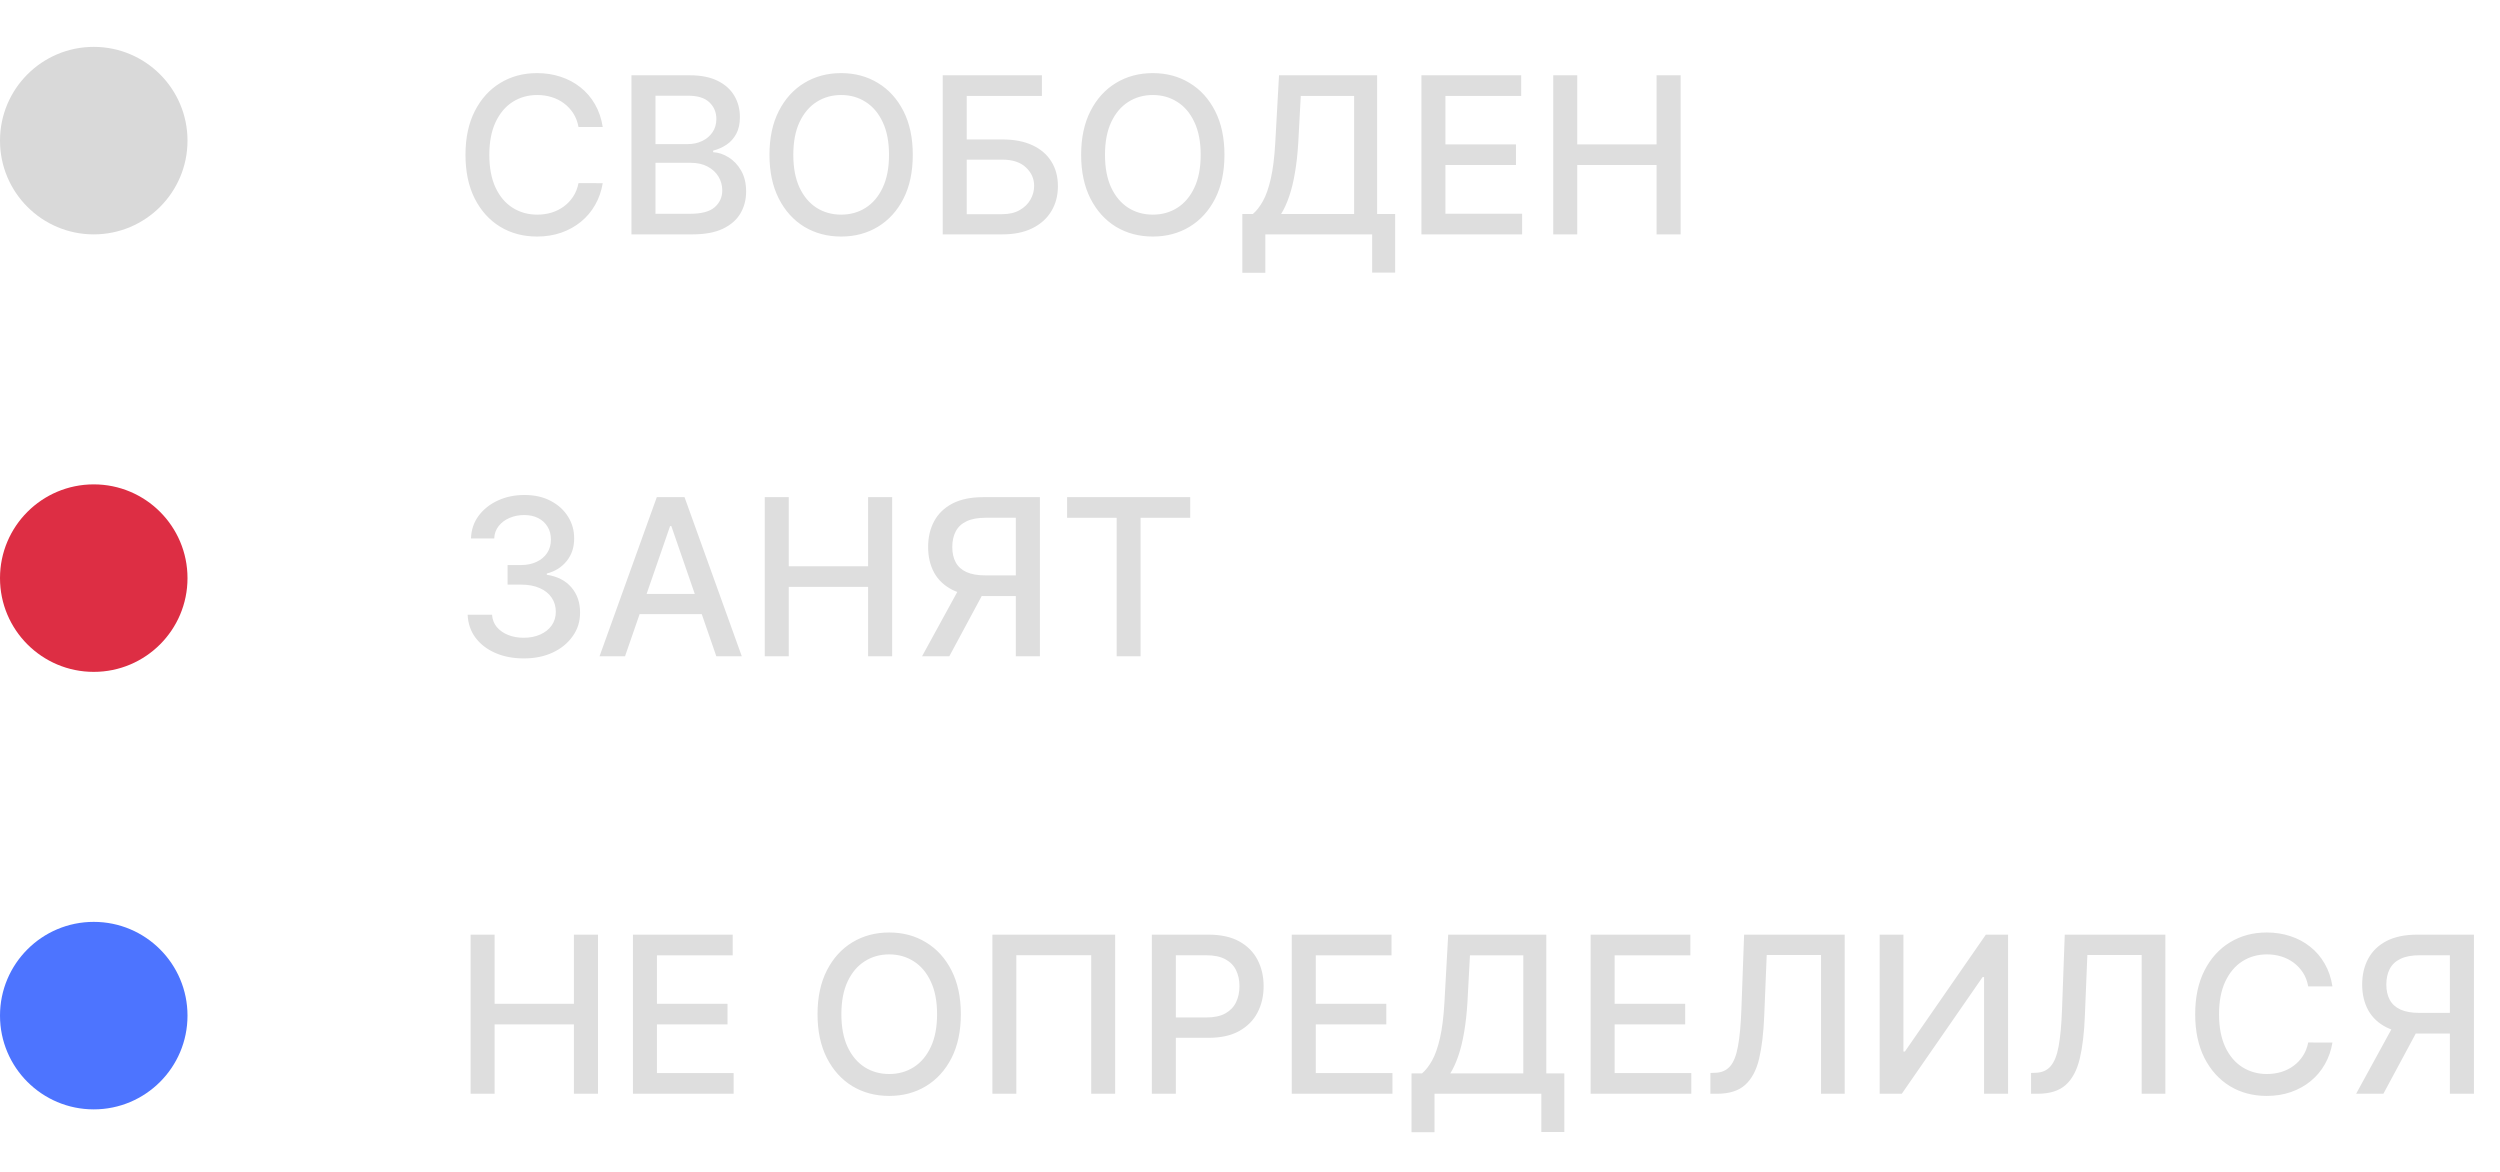 <?xml version="1.0" encoding="UTF-8"?> <svg xmlns="http://www.w3.org/2000/svg" width="160" height="75" viewBox="0 0 160 75" fill="none"><path d="M38.575 8.129H37.024C36.965 7.798 36.853 7.506 36.691 7.254C36.529 7.002 36.33 6.789 36.094 6.613C35.859 6.437 35.596 6.305 35.304 6.215C35.016 6.126 34.709 6.081 34.384 6.081C33.798 6.081 33.272 6.228 32.808 6.523C32.347 6.818 31.983 7.251 31.715 7.821C31.449 8.391 31.317 9.087 31.317 9.909C31.317 10.738 31.449 11.437 31.715 12.007C31.983 12.577 32.349 13.008 32.813 13.3C33.277 13.591 33.799 13.737 34.379 13.737C34.701 13.737 35.006 13.694 35.294 13.608C35.586 13.518 35.849 13.387 36.084 13.215C36.32 13.043 36.519 12.832 36.681 12.584C36.847 12.332 36.961 12.044 37.024 11.719L38.575 11.724C38.492 12.224 38.332 12.685 38.093 13.106C37.858 13.523 37.554 13.885 37.183 14.19C36.815 14.491 36.394 14.725 35.92 14.891C35.447 15.056 34.929 15.139 34.369 15.139C33.488 15.139 32.702 14.93 32.013 14.513C31.323 14.092 30.78 13.49 30.382 12.708C29.988 11.926 29.791 10.993 29.791 9.909C29.791 8.822 29.989 7.889 30.387 7.11C30.785 6.328 31.328 5.728 32.018 5.31C32.707 4.889 33.491 4.679 34.369 4.679C34.91 4.679 35.413 4.757 35.881 4.913C36.351 5.065 36.774 5.29 37.148 5.589C37.523 5.884 37.833 6.245 38.078 6.673C38.323 7.097 38.489 7.582 38.575 8.129ZM40.413 15V4.818H44.142C44.865 4.818 45.463 4.938 45.937 5.176C46.411 5.411 46.766 5.731 47.001 6.136C47.236 6.537 47.354 6.989 47.354 7.493C47.354 7.917 47.276 8.275 47.12 8.567C46.964 8.855 46.756 9.087 46.494 9.263C46.235 9.435 45.95 9.561 45.639 9.641V9.74C45.977 9.757 46.306 9.866 46.628 10.068C46.953 10.267 47.221 10.55 47.433 10.918C47.645 11.286 47.752 11.734 47.752 12.261C47.752 12.781 47.629 13.248 47.384 13.663C47.142 14.074 46.767 14.4 46.26 14.642C45.753 14.881 45.105 15 44.316 15H40.413ZM41.95 13.682H44.167C44.903 13.682 45.43 13.54 45.748 13.255C46.066 12.97 46.225 12.614 46.225 12.186C46.225 11.865 46.144 11.57 45.982 11.301C45.819 11.033 45.587 10.819 45.286 10.66C44.987 10.501 44.633 10.421 44.222 10.421H41.95V13.682ZM41.95 9.223H44.008C44.353 9.223 44.663 9.157 44.938 9.024C45.216 8.892 45.437 8.706 45.599 8.467C45.765 8.225 45.847 7.94 45.847 7.612C45.847 7.191 45.7 6.838 45.405 6.553C45.11 6.268 44.658 6.126 44.048 6.126H41.95V9.223ZM58.418 9.909C58.418 10.996 58.219 11.931 57.822 12.713C57.424 13.492 56.879 14.092 56.186 14.513C55.496 14.93 54.713 15.139 53.834 15.139C52.953 15.139 52.166 14.93 51.473 14.513C50.783 14.092 50.24 13.49 49.842 12.708C49.444 11.926 49.246 10.993 49.246 9.909C49.246 8.822 49.444 7.889 49.842 7.11C50.24 6.328 50.783 5.728 51.473 5.31C52.166 4.889 52.953 4.679 53.834 4.679C54.713 4.679 55.496 4.889 56.186 5.31C56.879 5.728 57.424 6.328 57.822 7.11C58.219 7.889 58.418 8.822 58.418 9.909ZM56.897 9.909C56.897 9.08 56.763 8.383 56.494 7.816C56.229 7.246 55.864 6.815 55.4 6.523C54.94 6.228 54.418 6.081 53.834 6.081C53.248 6.081 52.724 6.228 52.263 6.523C51.803 6.815 51.438 7.246 51.17 7.816C50.904 8.383 50.772 9.08 50.772 9.909C50.772 10.738 50.904 11.437 51.17 12.007C51.438 12.574 51.803 13.005 52.263 13.3C52.724 13.591 53.248 13.737 53.834 13.737C54.418 13.737 54.94 13.591 55.4 13.3C55.864 13.005 56.229 12.574 56.494 12.007C56.763 11.437 56.897 10.738 56.897 9.909ZM60.334 15V4.818H66.682V6.141H61.87V8.925H64.147C64.902 8.925 65.544 9.047 66.071 9.293C66.601 9.538 67.005 9.884 67.284 10.332C67.566 10.779 67.706 11.306 67.706 11.913C67.706 12.519 67.566 13.055 67.284 13.518C67.005 13.982 66.601 14.345 66.071 14.607C65.544 14.869 64.902 15 64.147 15H60.334ZM61.87 13.707H64.147C64.584 13.707 64.954 13.621 65.255 13.449C65.56 13.277 65.791 13.053 65.946 12.778C66.106 12.503 66.185 12.208 66.185 11.893C66.185 11.435 66.009 11.043 65.658 10.714C65.307 10.383 64.803 10.217 64.147 10.217H61.87V13.707ZM78.365 9.909C78.365 10.996 78.166 11.931 77.769 12.713C77.371 13.492 76.826 14.092 76.133 14.513C75.444 14.93 74.66 15.139 73.782 15.139C72.9 15.139 72.113 14.93 71.42 14.513C70.731 14.092 70.187 13.49 69.789 12.708C69.392 11.926 69.193 10.993 69.193 9.909C69.193 8.822 69.392 7.889 69.789 7.11C70.187 6.328 70.731 5.728 71.42 5.31C72.113 4.889 72.9 4.679 73.782 4.679C74.66 4.679 75.444 4.889 76.133 5.31C76.826 5.728 77.371 6.328 77.769 7.11C78.166 7.889 78.365 8.822 78.365 9.909ZM76.844 9.909C76.844 9.08 76.71 8.383 76.441 7.816C76.176 7.246 75.812 6.815 75.348 6.523C74.887 6.228 74.365 6.081 73.782 6.081C73.195 6.081 72.671 6.228 72.211 6.523C71.75 6.815 71.385 7.246 71.117 7.816C70.852 8.383 70.719 9.08 70.719 9.909C70.719 10.738 70.852 11.437 71.117 12.007C71.385 12.574 71.75 13.005 72.211 13.3C72.671 13.591 73.195 13.737 73.782 13.737C74.365 13.737 74.887 13.591 75.348 13.3C75.812 13.005 76.176 12.574 76.441 12.007C76.71 11.437 76.844 10.738 76.844 9.909ZM79.51 17.461V13.697H80.181C80.41 13.505 80.624 13.232 80.823 12.877C81.022 12.523 81.191 12.044 81.33 11.44C81.469 10.837 81.565 10.063 81.618 9.119L81.857 4.818H88.136V13.697H89.289V17.446H87.818V15H80.982V17.461H79.51ZM81.991 13.697H86.664V6.141H83.249L83.09 9.119C83.047 9.838 82.975 10.484 82.876 11.057C82.78 11.631 82.656 12.138 82.503 12.579C82.354 13.016 82.183 13.389 81.991 13.697ZM90.972 15V4.818H97.356V6.141H92.508V9.243H97.022V10.56H92.508V13.678H97.415V15H90.972ZM99.408 15V4.818H100.944V9.243H106.02V4.818H107.561V15H106.02V10.56H100.944V15H99.408Z" fill="#DEDEDE"></path><circle cx="6" cy="9" r="6" fill="#D9D9D9"></circle><path d="M33.524 42.139C32.841 42.139 32.231 42.022 31.695 41.786C31.161 41.551 30.738 41.224 30.427 40.807C30.119 40.386 29.953 39.899 29.93 39.345H31.491C31.511 39.647 31.612 39.909 31.794 40.131C31.98 40.349 32.222 40.519 32.52 40.638C32.818 40.757 33.15 40.817 33.514 40.817C33.915 40.817 34.27 40.747 34.578 40.608C34.89 40.469 35.133 40.275 35.309 40.026C35.485 39.774 35.572 39.484 35.572 39.156C35.572 38.815 35.485 38.515 35.309 38.256C35.137 37.995 34.883 37.789 34.548 37.64C34.217 37.491 33.816 37.416 33.345 37.416H32.485V36.163H33.345C33.723 36.163 34.054 36.095 34.34 35.959C34.628 35.824 34.853 35.635 35.016 35.393C35.178 35.148 35.259 34.861 35.259 34.533C35.259 34.218 35.188 33.944 35.045 33.712C34.906 33.477 34.707 33.293 34.449 33.16C34.194 33.028 33.892 32.962 33.544 32.962C33.213 32.962 32.903 33.023 32.614 33.146C32.329 33.265 32.097 33.437 31.918 33.663C31.739 33.885 31.643 34.151 31.63 34.463H30.143C30.16 33.913 30.322 33.429 30.631 33.011C30.942 32.594 31.353 32.267 31.864 32.032C32.374 31.797 32.941 31.679 33.564 31.679C34.217 31.679 34.78 31.807 35.254 32.062C35.731 32.314 36.099 32.65 36.358 33.071C36.62 33.492 36.749 33.953 36.746 34.453C36.749 35.023 36.59 35.507 36.269 35.905C35.95 36.303 35.526 36.569 34.996 36.705V36.785C35.672 36.888 36.196 37.156 36.567 37.59C36.941 38.024 37.127 38.563 37.124 39.206C37.127 39.766 36.971 40.268 36.656 40.712C36.345 41.157 35.919 41.506 35.379 41.761C34.838 42.013 34.22 42.139 33.524 42.139ZM40.002 42H38.371L42.035 31.818H43.81L47.474 42H45.844L42.965 33.668H42.886L40.002 42ZM40.276 38.013H45.565V39.305H40.276V38.013ZM48.945 42V31.818H50.481V36.243H55.557V31.818H57.098V42H55.557V37.56H50.481V42H48.945ZM66.554 42H65.013V33.136H63.084C62.58 33.136 62.171 33.212 61.856 33.364C61.541 33.514 61.311 33.729 61.165 34.011C61.019 34.292 60.946 34.626 60.946 35.01C60.946 35.391 61.019 35.718 61.165 35.989C61.311 36.261 61.539 36.468 61.851 36.611C62.163 36.753 62.569 36.825 63.069 36.825H65.679V38.147H62.925C62.139 38.147 61.485 38.016 60.961 37.754C60.441 37.492 60.05 37.126 59.788 36.656C59.529 36.182 59.4 35.633 59.4 35.01C59.4 34.383 59.529 33.832 59.788 33.354C60.046 32.874 60.436 32.498 60.956 32.226C61.48 31.954 62.134 31.818 62.92 31.818H66.554V42ZM61.528 37.406H63.228L60.757 42H59.012L61.528 37.406ZM68.294 33.141V31.818H76.174V33.141H72.997V42H71.466V33.141H68.294Z" fill="#DEDEDE"></path><circle cx="6" cy="37" r="6" fill="#DD2E44"></circle><path d="M30.119 70V59.818H31.655V64.243H36.731V59.818H38.272V70H36.731V65.56H31.655V70H30.119ZM40.509 70V59.818H46.893V61.141H42.045V64.243H46.56V65.56H42.045V68.678H46.952V70H40.509ZM61.494 64.909C61.494 65.996 61.295 66.931 60.898 67.713C60.5 68.492 59.955 69.092 59.262 69.513C58.573 69.93 57.789 70.139 56.91 70.139C56.029 70.139 55.242 69.93 54.549 69.513C53.86 69.092 53.316 68.49 52.918 67.708C52.521 66.926 52.322 65.993 52.322 64.909C52.322 63.822 52.521 62.889 52.918 62.11C53.316 61.328 53.86 60.728 54.549 60.31C55.242 59.889 56.029 59.679 56.91 59.679C57.789 59.679 58.573 59.889 59.262 60.31C59.955 60.728 60.5 61.328 60.898 62.11C61.295 62.889 61.494 63.822 61.494 64.909ZM59.973 64.909C59.973 64.081 59.839 63.383 59.57 62.816C59.305 62.246 58.941 61.815 58.477 61.523C58.016 61.228 57.494 61.081 56.91 61.081C56.324 61.081 55.8 61.228 55.34 61.523C54.879 61.815 54.514 62.246 54.246 62.816C53.981 63.383 53.848 64.081 53.848 64.909C53.848 65.738 53.981 66.437 54.246 67.007C54.514 67.574 54.879 68.005 55.34 68.3C55.8 68.591 56.324 68.737 56.91 68.737C57.494 68.737 58.016 68.591 58.477 68.3C58.941 68.005 59.305 67.574 59.57 67.007C59.839 66.437 59.973 65.738 59.973 64.909ZM71.369 59.818V70H69.838V61.131H65.045V70H63.514V59.818H71.369ZM73.718 70V59.818H77.347C78.14 59.818 78.796 59.962 79.316 60.251C79.837 60.539 80.226 60.934 80.485 61.434C80.743 61.931 80.872 62.491 80.872 63.114C80.872 63.741 80.741 64.304 80.48 64.805C80.221 65.302 79.83 65.696 79.306 65.988C78.786 66.276 78.131 66.421 77.343 66.421H74.847V65.118H77.203C77.704 65.118 78.11 65.032 78.421 64.859C78.733 64.684 78.962 64.445 79.107 64.144C79.253 63.842 79.326 63.499 79.326 63.114C79.326 62.73 79.253 62.389 79.107 62.09C78.962 61.792 78.731 61.558 78.416 61.389C78.105 61.22 77.694 61.136 77.183 61.136H75.254V70H73.718ZM82.673 70V59.818H89.057V61.141H84.21V64.243H88.724V65.56H84.21V68.678H89.117V70H82.673ZM90.338 72.461V68.697H91.009C91.238 68.505 91.452 68.232 91.651 67.877C91.85 67.522 92.019 67.044 92.158 66.44C92.297 65.837 92.393 65.063 92.446 64.119L92.685 59.818H98.964V68.697H100.117V72.446H98.646V70H91.81V72.461H90.338ZM92.819 68.697H97.492V61.141H94.077L93.918 64.119C93.875 64.838 93.803 65.484 93.704 66.058C93.608 66.631 93.484 67.138 93.331 67.579C93.182 68.016 93.011 68.389 92.819 68.697ZM101.8 70V59.818H108.184V61.141H103.336V64.243H107.851V65.56H103.336V68.678H108.243V70H101.8ZM109.465 70V68.668L109.763 68.658C110.168 68.648 110.486 68.51 110.718 68.245C110.953 67.98 111.124 67.552 111.23 66.962C111.339 66.372 111.412 65.585 111.449 64.601L111.623 59.818H118.061V70H116.545V61.121H113.07L112.911 65.008C112.867 66.099 112.758 67.015 112.582 67.758C112.407 68.497 112.108 69.055 111.688 69.433C111.27 69.811 110.675 70 109.903 70H109.465ZM120.298 59.818H121.82V67.296H121.914L127.094 59.818H128.516V70H126.98V62.533H126.886L121.715 70H120.298V59.818ZM129.987 70V68.668L130.285 68.658C130.689 68.648 131.008 68.51 131.24 68.245C131.475 67.98 131.646 67.552 131.752 66.962C131.861 66.372 131.934 65.585 131.97 64.601L132.144 59.818H138.583V70H137.066V61.121H133.591L133.432 65.008C133.389 66.099 133.28 67.015 133.104 67.758C132.928 68.497 132.63 69.055 132.209 69.433C131.791 69.811 131.196 70 130.424 70H129.987ZM149.276 63.129H147.725C147.666 62.798 147.555 62.506 147.392 62.254C147.23 62.002 147.031 61.789 146.796 61.613C146.56 61.437 146.297 61.305 146.005 61.215C145.717 61.126 145.41 61.081 145.085 61.081C144.499 61.081 143.973 61.228 143.509 61.523C143.049 61.818 142.684 62.251 142.416 62.821C142.151 63.391 142.018 64.087 142.018 64.909C142.018 65.738 142.151 66.437 142.416 67.007C142.684 67.577 143.05 68.008 143.514 68.3C143.978 68.591 144.5 68.737 145.08 68.737C145.402 68.737 145.707 68.694 145.995 68.608C146.287 68.519 146.55 68.388 146.786 68.215C147.021 68.043 147.22 67.832 147.382 67.584C147.548 67.332 147.662 67.044 147.725 66.719L149.276 66.724C149.194 67.224 149.033 67.685 148.794 68.106C148.559 68.523 148.256 68.885 147.884 69.19C147.517 69.491 147.096 69.725 146.622 69.891C146.148 70.056 145.631 70.139 145.07 70.139C144.189 70.139 143.403 69.93 142.714 69.513C142.025 69.092 141.481 68.49 141.083 67.708C140.689 66.926 140.492 65.993 140.492 64.909C140.492 63.822 140.691 62.889 141.088 62.11C141.486 61.328 142.03 60.728 142.719 60.31C143.408 59.889 144.192 59.679 145.07 59.679C145.611 59.679 146.115 59.757 146.582 59.913C147.052 60.065 147.475 60.291 147.85 60.589C148.224 60.884 148.534 61.245 148.779 61.673C149.025 62.097 149.19 62.582 149.276 63.129ZM158.333 70H156.792V61.136H154.863C154.359 61.136 153.95 61.212 153.635 61.364C153.32 61.514 153.09 61.729 152.944 62.011C152.798 62.292 152.725 62.626 152.725 63.01C152.725 63.391 152.798 63.718 152.944 63.989C153.09 64.261 153.319 64.468 153.63 64.611C153.942 64.753 154.348 64.825 154.848 64.825H157.458V66.147H154.704C153.919 66.147 153.264 66.016 152.74 65.754C152.22 65.492 151.829 65.126 151.567 64.656C151.309 64.182 151.179 63.633 151.179 63.01C151.179 62.383 151.309 61.832 151.567 61.354C151.826 60.874 152.215 60.498 152.735 60.226C153.259 59.954 153.914 59.818 154.699 59.818H158.333V70ZM153.307 65.406H155.007L152.537 70H150.792L153.307 65.406Z" fill="#DEDEDE"></path><circle cx="6" cy="65" r="6" fill="#4D74FF"></circle></svg> 